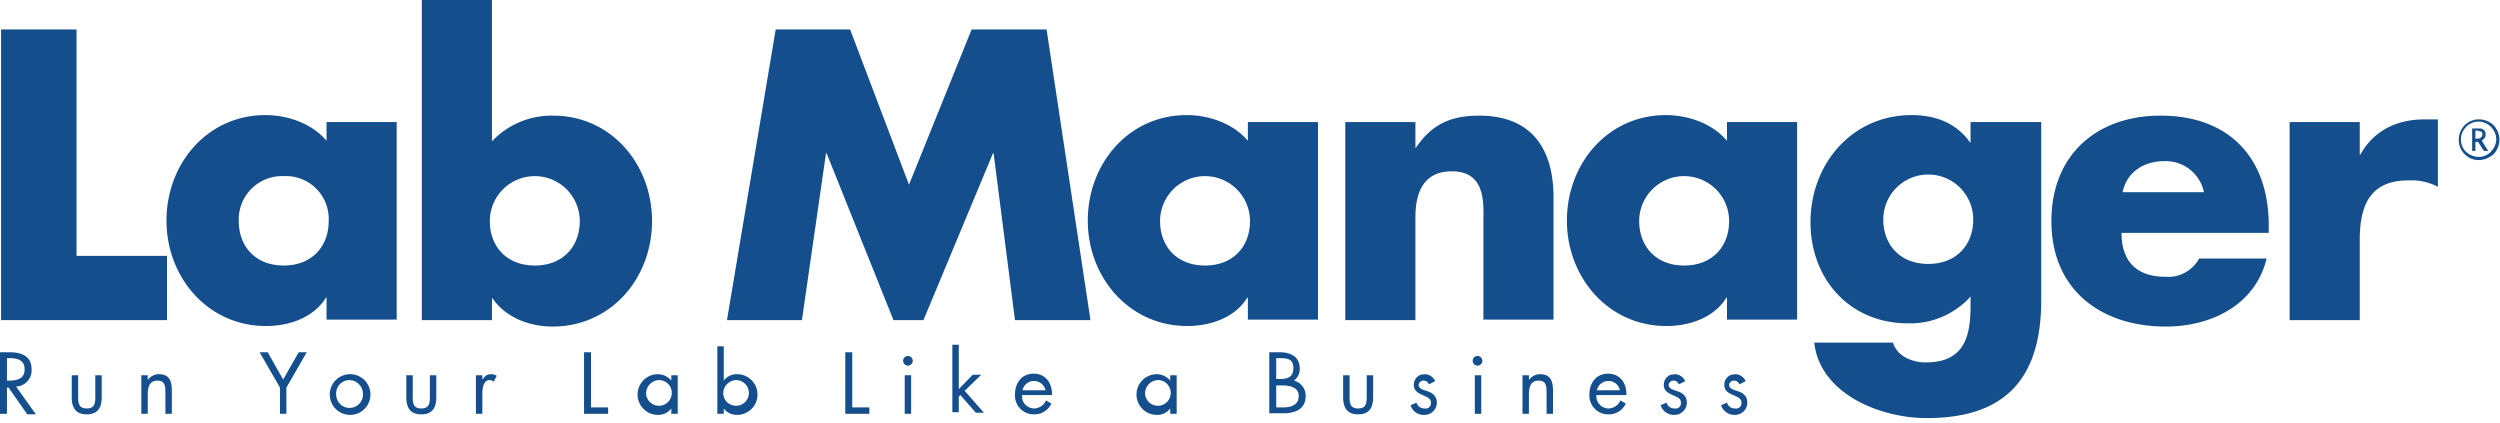 <svg xmlns="http://www.w3.org/2000/svg" fill="none" viewBox="0 0 467 79"><path fill="#144e8c" d="M14.3 47.8h16.9v12H.2V5.5h14.1v42.3Zm59.8 11.9H61v-4.1h-.1c-2.3 3.7-6.8 5.3-11.2 5.3-10.9 0-18.6-9.1-18.6-19.7s7.6-19.7 18.5-19.7c4.2 0 8.7 1.6 11.4 4.8v-3.5h13.1v36.9ZM44.6 41.3c0 4.7 3.1 8.3 8.4 8.3 5.3 0 8.4-3.6 8.4-8.3a8 8 0 0 0-8.4-8.4 8.1 8.1 0 0 0-8.4 8.4ZM78.8 0h13.1v26.4a15.3 15.3 0 0 1 11.4-4.8c10.9 0 18.5 9.1 18.5 19.7S114.2 61 103.2 61c-4.3 0-8.8-1.7-11.2-5.3h-.1v4.1H78.8V0Zm12.7 41.3c0 4.7 3.1 8.3 8.4 8.3 5.3 0 8.4-3.6 8.4-8.3a8.4 8.4 0 0 0-16.8 0Zm53.4-35.8h13.9l11 29 11.7-29h14l8.2 54.3h-14.1l-4-31.2h-.1l-13 31.2h-5.6l-12.5-31.2h-.1l-4.5 31.2h-14l9.1-54.3Zm101.3 54.2h-13.1v-4.1h-.1c-2.3 3.7-6.8 5.3-11.2 5.3-10.9 0-18.6-9.1-18.6-19.7s7.6-19.7 18.5-19.7c4.2 0 8.7 1.6 11.4 4.8v-3.5h13.1v36.9Zm-29.5-18.4c0 4.7 3.1 8.3 8.4 8.3 5.3 0 8.4-3.6 8.4-8.3a8.4 8.4 0 0 0-16.8 0Zm47.7-13.7h.1c3-4.5 6.7-6 11.8-6 9.9 0 13.9 6.3 13.9 15.3v22.8h-13.1v-18c0-3.5.6-9.7-5.9-9.7-5.3 0-6.8 4-6.8 8.6v19.2h-13.1v-37h13.1v4.8Zm71.3 32.1h-13.1v-4.1h-.1c-2.3 3.7-6.8 5.3-11.2 5.3-10.9 0-18.6-9.1-18.6-19.7s7.6-19.7 18.5-19.7c4.2 0 8.7 1.6 11.4 4.8v-3.5h13.1v36.9Zm-29.5-18.4c0 4.7 3.1 8.3 8.4 8.3 5.3 0 8.4-3.6 8.4-8.3a8.4 8.4 0 0 0-16.8 0Zm75.1 14.8c0 15.7-7.8 22-21.4 22-8.5 0-19.9-4.4-21-14.1h14.7a4.8 4.8 0 0 0 2.4 2.8c1.1.6 2.4.9 3.7.9 7.1 0 8.4-4.6 8.4-10.6v-1.7a15.2 15.2 0 0 1-11.7 5c-10.8 0-18.2-8.2-18.2-18.9s7.6-20 18.9-20c4.3 0 8.3 1.4 10.9 5.1h.1v-3.8h13.2v33.3ZM351.8 41c0 4.7 3.1 8.3 8.4 8.3 5.3 0 8.4-3.6 8.4-8.3a8.4 8.4 0 0 0-16.8 0Zm72.1 2.5h-27.6c0 5.3 2.8 8.2 8.2 8.2a6.6 6.6 0 0 0 6.3-3.4h12.6C421.3 57 413 61 404.6 61c-12.2 0-21.4-6.9-21.4-19.7 0-12.3 8.4-19.7 20.4-19.7 12.8 0 20.2 7.9 20.2 20.5v1.4h.1Zm-12.2-7.6a7.3 7.3 0 0 0-7.4-5.8c-3.8 0-7 2-7.8 5.8h15.2Zm29.1-7h.1c2.5-4.5 6.8-6.6 12-6.6h2.5v12.6c-1.7-.9-3.6-1.3-5.5-1.2-7.3 0-9.1 4.8-9.1 11.2v14.9h-13.1v-37h13.1v6.1Zm22.2 1a3.6 3.6 0 0 1-2.6-1.1 3.7 3.7 0 0 1-1.1-2.7c0-1 .4-2 1.1-2.7a3.7 3.7 0 0 1 2.7-1.1c1 0 2 .4 2.7 1.1a3.9 3.9 0 0 1 0 5.4c-.8.7-1.8 1.1-2.8 1.1Zm0-.6a3 3 0 0 0 2.5-1.2c.5-.6.8-1.3.8-2.1a3.4 3.4 0 0 0-2-3 3.2 3.2 0 0 0-3.8.9c-.5.6-.8 1.3-.8 2.1 0 .9.3 1.7.9 2.3.6.6 1.5 1 2.4 1Zm-1.2-1.2V24h1.3a1.2 1.2 0 0 1 .9.3 1 1 0 0 1 .3.8c0 .2 0 .5-.2.7l-.5.5 1.2 1.9h-.8l-1.1-1.7h-.5v1.7h-.6v-.1Zm.6-2.2h.2c.3 0 .6 0 .8-.2a.6.6 0 0 0 .3-.6c0-.2 0-.4-.2-.5l-.7-.2h-.4v1.5ZM1.3 77.3H0V65.8h1.7c2.2 0 4.2.6 4.2 3.2A3 3 0 0 1 3 72.2l3.7 5.2H5.1l-3.5-5h-.3v4.9Zm0-6.2h.4c1.4 0 2.9-.3 2.9-2.1s-1.4-2.1-2.9-2.1h-.4v4.2Zm13.3 3c0 1.2.1 2.2 1.6 2.2s1.6-1 1.6-2.2v-4H19v4.1c0 1.9-.7 3.2-2.8 3.2-2.1 0-2.8-1.3-2.8-3.2v-4.1h1.2v4Zm13-3.1a2.5 2.5 0 0 1 2.1-1.1c2 0 2.4 1.4 2.4 3.1v4.3h-1.2v-4c0-1.2-.1-2.2-1.5-2.2-1.7 0-1.8 1.6-1.8 2.8v3.4h-1.2v-7.2h1.2v.9Zm20.9-5.2H50l2.9 5.1 2.9-5.1h1.5l-3.8 6.6v4.9h-1.2v-4.9l-3.8-6.6Zm13.1 7.9a3.8 3.8 0 1 1 7.6 0 3.8 3.8 0 0 1-7.6 0Zm1.2 0a2.5 2.5 0 1 0 5 0 2.6 2.6 0 0 0-2.5-2.7 2.5 2.5 0 0 0-2.5 2.7Zm14.3.4c0 1.2.1 2.2 1.6 2.2s1.6-1 1.6-2.2v-4h1.2v4.1c0 1.9-.7 3.2-2.8 3.2-2.1 0-2.8-1.3-2.8-3.2v-4.1h1.2v4Zm13-3.2c.5-.6.8-1 1.6-1 .4 0 .8.1 1.1.3l-.6 1.1a1 1 0 0 0-.7-.3c-1.3 0-1.4 1.7-1.4 2.7v3.6h-1.2v-7.2h1.2v.8Zm20.3 5.2h3.2v1.2h-4.5V65.8h1.3v10.3Zm16.2 1.2h-1.2v-1a3 3 0 0 1-2.5 1.2 3.8 3.8 0 0 1 0-7.6 3.3 3.3 0 0 1 2.5 1.2v-1h1.2v7.2Zm-5.9-3.7A2.4 2.4 0 1 0 123 71a2.5 2.5 0 0 0-2.3 2.6Zm13.3-8.9h1.2v6.4a3 3 0 0 1 2.5-1.2 3.8 3.8 0 0 1 0 7.6 3 3 0 0 1-2.5-1.2v1H134V64.7Zm1.1 8.9a2.4 2.4 0 1 0 2.3-2.6 2.5 2.5 0 0 0-2.3 2.6Zm24.1 2.5h3.2v1.2h-4.5V65.8h1.3v10.3Zm11.3-8.7a.9.9 0 1 1-1.8 0 .9.9 0 0 1 1.8 0Zm-.3 9.9H169v-7.2h1.2v7.2Zm8.9-4.6 2.6-2.7h1.6l-3.1 3 3.6 4.1h-1.5l-2.9-3.3-.3.3V77h-1.2V64.4h1.2v8.3Zm11.8 1.2a2.3 2.3 0 0 0 2.3 2.4 2.5 2.5 0 0 0 2.2-1.5l1 .6a3.5 3.5 0 0 1-3.3 2 3.5 3.5 0 0 1-3.5-3.7c0-2.1 1.2-3.9 3.5-3.9s3.5 1.9 3.4 4h-5.6v.1Zm4.4-1a2.2 2.2 0 0 0-4.3 0h4.3Zm24.5 4.4h-1.2v-1a3 3 0 0 1-2.5 1.2 3.8 3.8 0 0 1 0-7.6 3.3 3.3 0 0 1 2.5 1.2v-1h1.2v7.2Zm-5.9-3.7a2.4 2.4 0 1 0 2.3-2.6 2.5 2.5 0 0 0-2.3 2.6Zm23.2-7.8h1.9c2.1 0 3.8.8 3.8 3.1a2.7 2.7 0 0 1-1.1 2.2 2.9 2.9 0 0 1 2.2 2.9c0 2.3-1.8 3.2-4.1 3.2h-2.7V65.8Zm1.3 5h.5c1.4 0 2.7-.2 2.7-2s-1.1-1.9-2.7-1.9h-.5v3.9Zm0 5.3h1.3c1.4 0 2.9-.4 2.9-2.1 0-1.7-1.7-2-3.1-2h-1.1v4.1Zm13.7-2c0 1.2.1 2.2 1.6 2.2s1.6-1 1.6-2.2v-4h1.2v4.1c0 1.9-.7 3.2-2.8 3.2-2.1 0-2.8-1.3-2.8-3.2v-4.1h1.2v4Zm14.8-2.3a1 1 0 0 0-1-.7.9.9 0 0 0-.9.8c0 .7.8.9 1.7 1.2.9.3 1.7.9 1.7 2.1a2.3 2.3 0 0 1-2.4 2.3 2.5 2.5 0 0 1-2.5-1.8l1.1-.5a1.5 1.5 0 0 0 1.5 1.1 1 1 0 0 0 1.2-1.1c0-1.6-3.2-1.1-3.2-3.3a2 2 0 0 1 1.3-1.9l.8-.1a2.2 2.2 0 0 1 1.9 1.3l-1.2.6Zm10-4.4a.9.9 0 1 1-1.8 0 .9.9 0 0 1 1.8 0Zm-.2 9.9h-1.2v-7.2h1.2v7.2Zm8.9-6.3a2.5 2.5 0 0 1 2.1-1.1c2 0 2.4 1.4 2.4 3.1v4.3h-1.2v-4c0-1.2-.1-2.2-1.5-2.2-1.7 0-1.8 1.6-1.8 2.8v3.4h-1.2v-7.2h1.2v.9Zm12.6 2.9a2.3 2.3 0 0 0 2.3 2.4 2.5 2.5 0 0 0 2.2-1.5l1 .6a3.5 3.5 0 0 1-3.3 2 3.5 3.5 0 0 1-3.5-3.7c0-2.1 1.2-3.9 3.5-3.9s3.5 1.9 3.4 4h-5.6v.1Zm4.4-1a2.2 2.2 0 0 0-4.3 0h4.3Zm11-1.1a1 1 0 0 0-1-.7.9.9 0 0 0-.9.8c0 .7.8.9 1.7 1.2.9.3 1.7.9 1.7 2.1a2.3 2.3 0 0 1-2.4 2.3 2.6 2.6 0 0 1-2.5-1.8l1.1-.5a1.5 1.5 0 0 0 1.5 1.1 1 1 0 0 0 1.2-1.1c0-1.6-3.2-1.1-3.2-3.3a2 2 0 0 1 1.3-1.9l.8-.1a2.2 2.2 0 0 1 1.9 1.3l-1.2.6Zm11.3 0a1 1 0 0 0-1-.7.9.9 0 0 0-.9.8c0 .7.8.9 1.7 1.2.9.3 1.7.9 1.7 2.1a2.3 2.3 0 0 1-2.4 2.3 2.6 2.6 0 0 1-2.5-1.8l1.1-.5a1.5 1.5 0 0 0 1.5 1.1 1 1 0 0 0 1.2-1.1c0-1.6-3.2-1.1-3.2-3.3a2 2 0 0 1 1.3-1.9l.8-.1a2.2 2.2 0 0 1 1.9 1.3l-1.2.6Z"></path></svg>